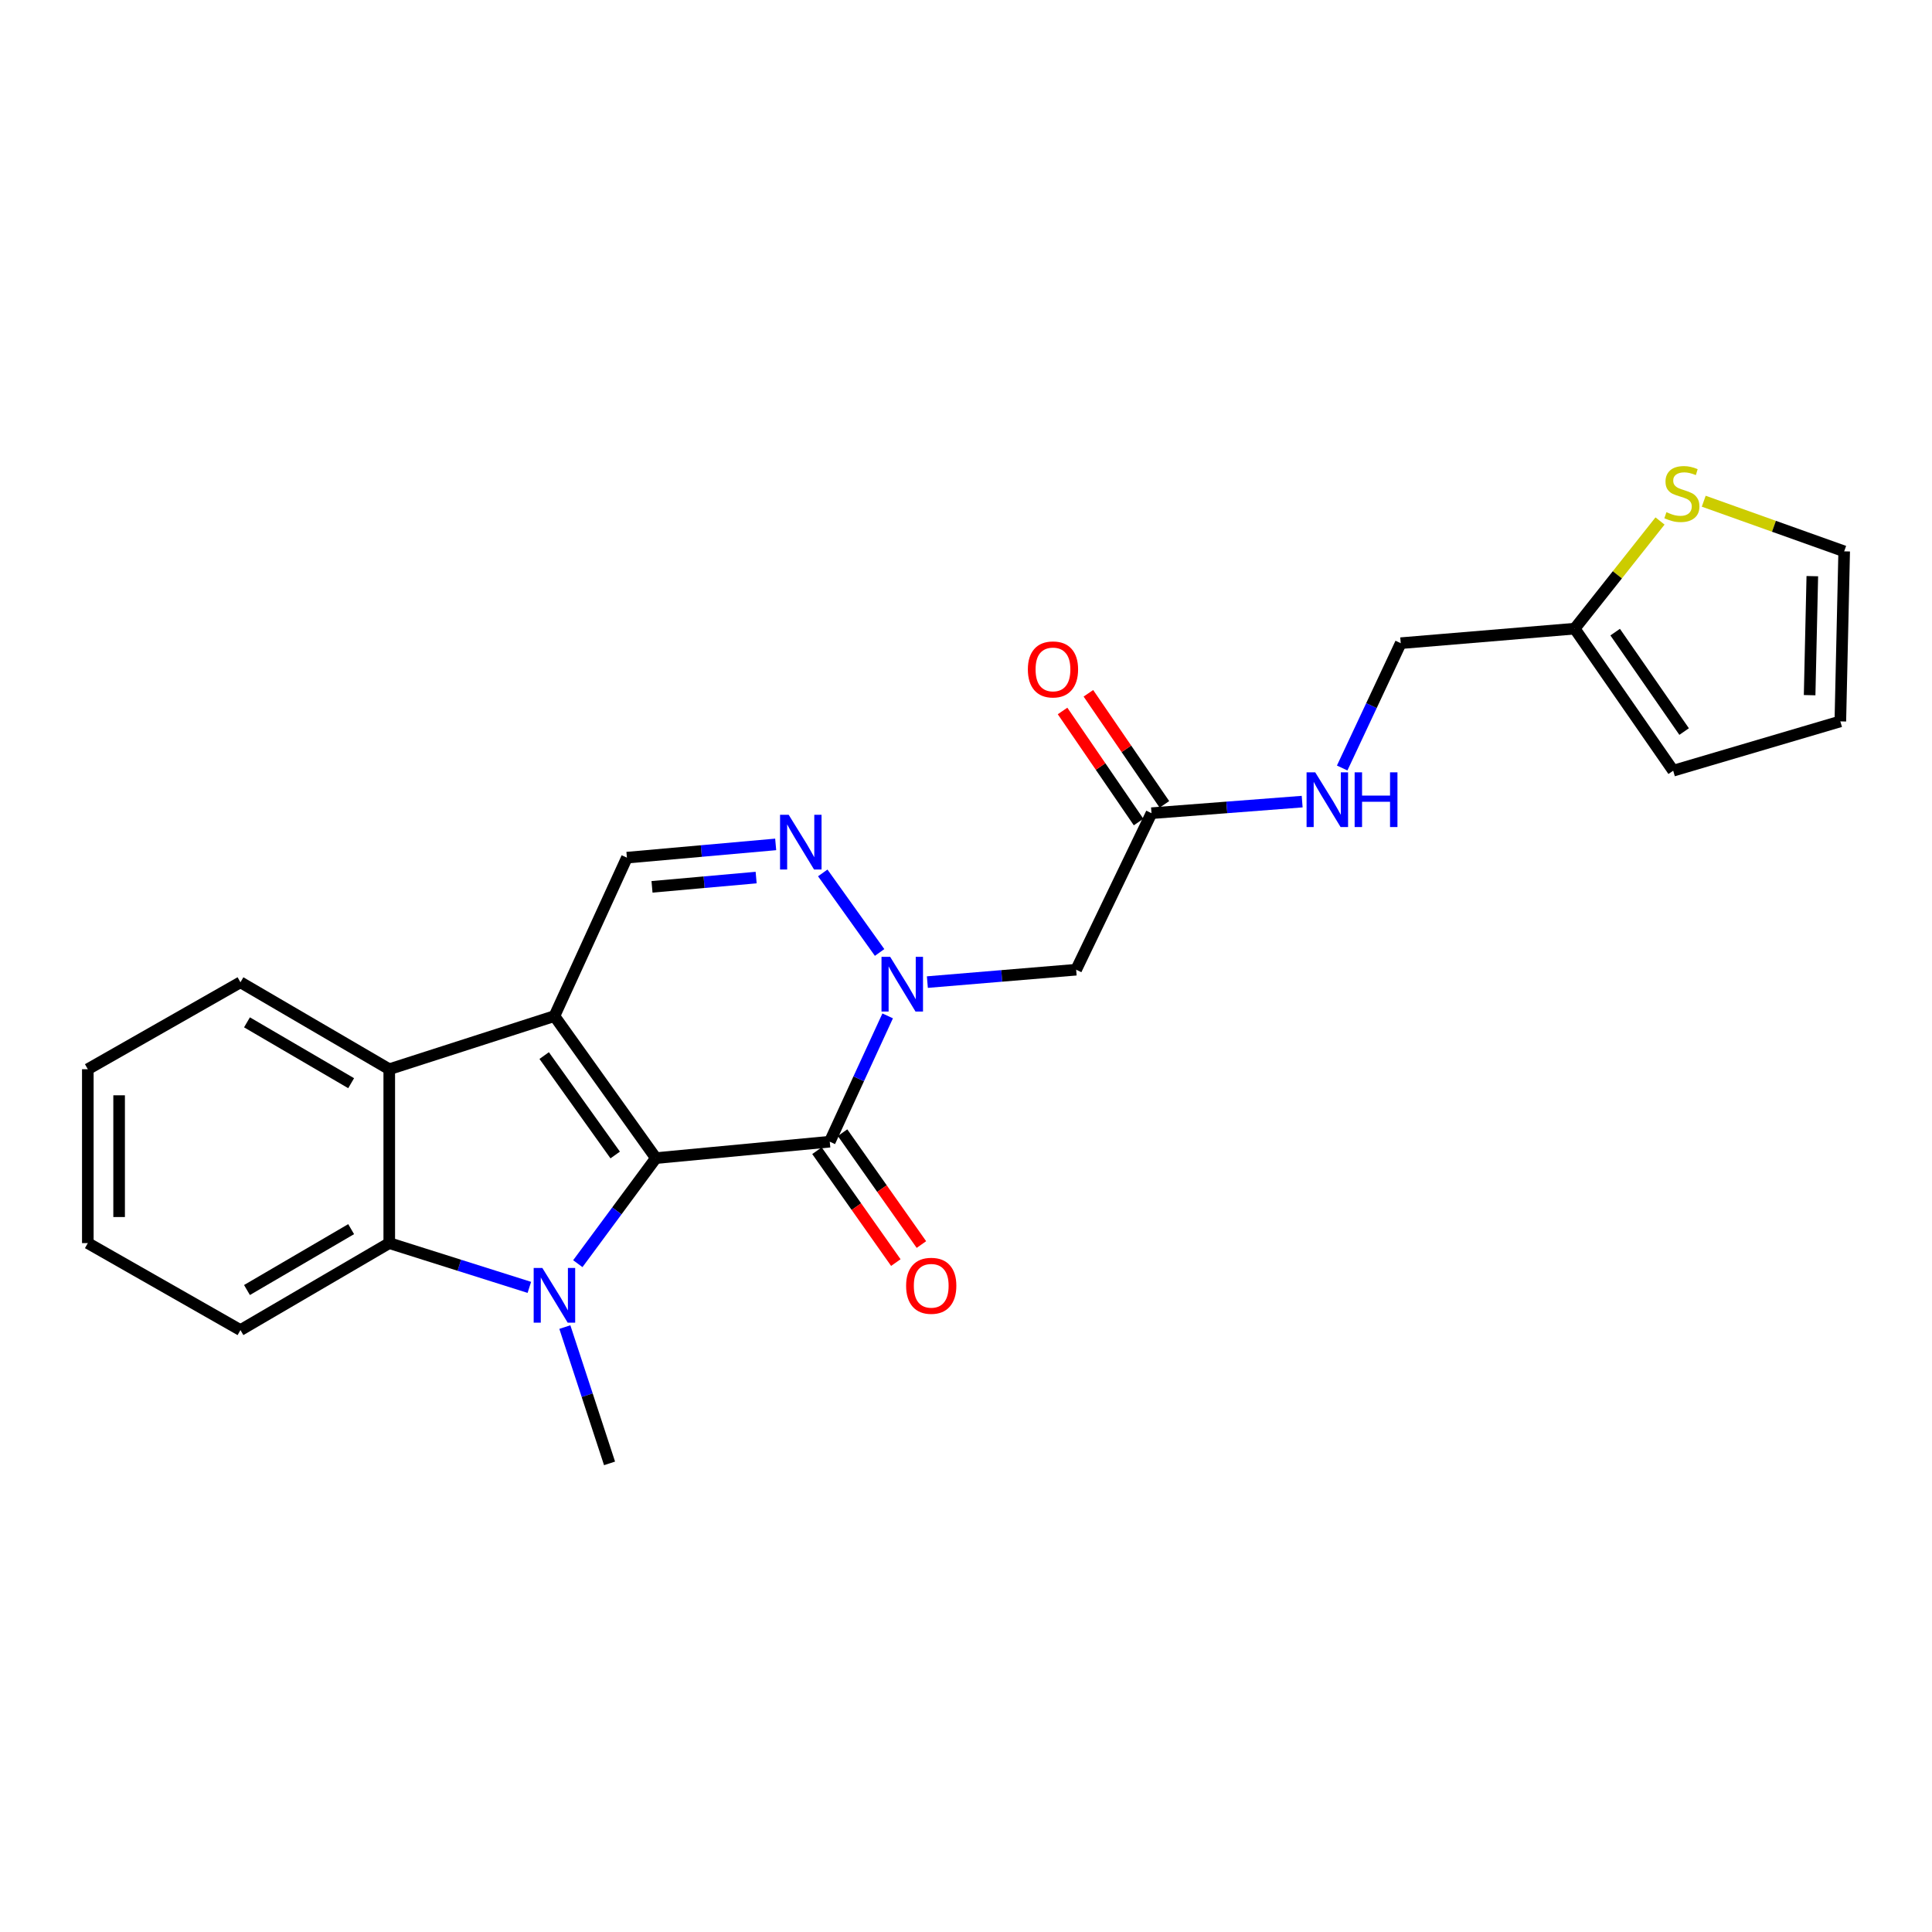 <?xml version='1.0' encoding='iso-8859-1'?>
<svg version='1.1' baseProfile='full'
              xmlns='http://www.w3.org/2000/svg'
                      xmlns:rdkit='http://www.rdkit.org/xml'
                      xmlns:xlink='http://www.w3.org/1999/xlink'
                  xml:space='preserve'
width='1000px' height='1000px' viewBox='0 0 1000 1000'>
<!-- END OF HEADER -->
<rect style='opacity:1.0;fill:#FFFFFF;stroke:none' width='1000' height='1000' x='0' y='0'> </rect>
<path class='bond-0' d='M 339.485,599.433 L 286.97,525.921' style='fill:none;fill-rule:evenodd;stroke:#000000;stroke-width:6px;stroke-linecap:butt;stroke-linejoin:miter;stroke-opacity:1' />
<path class='bond-0' d='M 318.426,597.823 L 281.665,546.365' style='fill:none;fill-rule:evenodd;stroke:#000000;stroke-width:6px;stroke-linecap:butt;stroke-linejoin:miter;stroke-opacity:1' />
<path class='bond-1' d='M 339.485,599.433 L 319.28,626.754' style='fill:none;fill-rule:evenodd;stroke:#000000;stroke-width:6px;stroke-linecap:butt;stroke-linejoin:miter;stroke-opacity:1' />
<path class='bond-1' d='M 319.28,626.754 L 299.075,654.075' style='fill:none;fill-rule:evenodd;stroke:#0000FF;stroke-width:6px;stroke-linecap:butt;stroke-linejoin:miter;stroke-opacity:1' />
<path class='bond-2' d='M 339.485,599.433 L 429.485,590.937' style='fill:none;fill-rule:evenodd;stroke:#000000;stroke-width:6px;stroke-linecap:butt;stroke-linejoin:miter;stroke-opacity:1' />
<path class='bond-5' d='M 286.97,525.921 L 201.479,553.425' style='fill:none;fill-rule:evenodd;stroke:#000000;stroke-width:6px;stroke-linecap:butt;stroke-linejoin:miter;stroke-opacity:1' />
<path class='bond-7' d='M 286.97,525.921 L 324.491,443.922' style='fill:none;fill-rule:evenodd;stroke:#000000;stroke-width:6px;stroke-linecap:butt;stroke-linejoin:miter;stroke-opacity:1' />
<path class='bond-6' d='M 273.988,666.342 L 237.734,654.888' style='fill:none;fill-rule:evenodd;stroke:#0000FF;stroke-width:6px;stroke-linecap:butt;stroke-linejoin:miter;stroke-opacity:1' />
<path class='bond-6' d='M 237.734,654.888 L 201.479,643.434' style='fill:none;fill-rule:evenodd;stroke:#000000;stroke-width:6px;stroke-linecap:butt;stroke-linejoin:miter;stroke-opacity:1' />
<path class='bond-18' d='M 292.364,686.892 L 303.932,722.169' style='fill:none;fill-rule:evenodd;stroke:#0000FF;stroke-width:6px;stroke-linecap:butt;stroke-linejoin:miter;stroke-opacity:1' />
<path class='bond-18' d='M 303.932,722.169 L 315.5,757.446' style='fill:none;fill-rule:evenodd;stroke:#000000;stroke-width:6px;stroke-linecap:butt;stroke-linejoin:miter;stroke-opacity:1' />
<path class='bond-3' d='M 429.485,590.937 L 444.471,558.378' style='fill:none;fill-rule:evenodd;stroke:#000000;stroke-width:6px;stroke-linecap:butt;stroke-linejoin:miter;stroke-opacity:1' />
<path class='bond-3' d='M 444.471,558.378 L 459.456,525.819' style='fill:none;fill-rule:evenodd;stroke:#0000FF;stroke-width:6px;stroke-linecap:butt;stroke-linejoin:miter;stroke-opacity:1' />
<path class='bond-12' d='M 422.864,595.604 L 443.272,624.556' style='fill:none;fill-rule:evenodd;stroke:#000000;stroke-width:6px;stroke-linecap:butt;stroke-linejoin:miter;stroke-opacity:1' />
<path class='bond-12' d='M 443.272,624.556 L 463.679,653.507' style='fill:none;fill-rule:evenodd;stroke:#FF0000;stroke-width:6px;stroke-linecap:butt;stroke-linejoin:miter;stroke-opacity:1' />
<path class='bond-12' d='M 436.105,586.271 L 456.513,615.222' style='fill:none;fill-rule:evenodd;stroke:#000000;stroke-width:6px;stroke-linecap:butt;stroke-linejoin:miter;stroke-opacity:1' />
<path class='bond-12' d='M 456.513,615.222 L 476.92,644.174' style='fill:none;fill-rule:evenodd;stroke:#FF0000;stroke-width:6px;stroke-linecap:butt;stroke-linejoin:miter;stroke-opacity:1' />
<path class='bond-4' d='M 455.277,492.997 L 425.86,451.817' style='fill:none;fill-rule:evenodd;stroke:#0000FF;stroke-width:6px;stroke-linecap:butt;stroke-linejoin:miter;stroke-opacity:1' />
<path class='bond-8' d='M 480.004,508.333 L 518.51,505.125' style='fill:none;fill-rule:evenodd;stroke:#0000FF;stroke-width:6px;stroke-linecap:butt;stroke-linejoin:miter;stroke-opacity:1' />
<path class='bond-8' d='M 518.51,505.125 L 557.015,501.918' style='fill:none;fill-rule:evenodd;stroke:#000000;stroke-width:6px;stroke-linecap:butt;stroke-linejoin:miter;stroke-opacity:1' />
<path class='bond-25' d='M 401.492,437.061 L 362.991,440.492' style='fill:none;fill-rule:evenodd;stroke:#0000FF;stroke-width:6px;stroke-linecap:butt;stroke-linejoin:miter;stroke-opacity:1' />
<path class='bond-25' d='M 362.991,440.492 L 324.491,443.922' style='fill:none;fill-rule:evenodd;stroke:#000000;stroke-width:6px;stroke-linecap:butt;stroke-linejoin:miter;stroke-opacity:1' />
<path class='bond-25' d='M 391.38,454.227 L 364.429,456.628' style='fill:none;fill-rule:evenodd;stroke:#0000FF;stroke-width:6px;stroke-linecap:butt;stroke-linejoin:miter;stroke-opacity:1' />
<path class='bond-25' d='M 364.429,456.628 L 337.479,459.029' style='fill:none;fill-rule:evenodd;stroke:#000000;stroke-width:6px;stroke-linecap:butt;stroke-linejoin:miter;stroke-opacity:1' />
<path class='bond-21' d='M 201.479,553.425 L 124.457,508.425' style='fill:none;fill-rule:evenodd;stroke:#000000;stroke-width:6px;stroke-linecap:butt;stroke-linejoin:miter;stroke-opacity:1' />
<path class='bond-21' d='M 181.753,560.663 L 127.838,529.163' style='fill:none;fill-rule:evenodd;stroke:#000000;stroke-width:6px;stroke-linecap:butt;stroke-linejoin:miter;stroke-opacity:1' />
<path class='bond-24' d='M 201.479,553.425 L 201.479,643.434' style='fill:none;fill-rule:evenodd;stroke:#000000;stroke-width:6px;stroke-linecap:butt;stroke-linejoin:miter;stroke-opacity:1' />
<path class='bond-20' d='M 201.479,643.434 L 124.457,688.452' style='fill:none;fill-rule:evenodd;stroke:#000000;stroke-width:6px;stroke-linecap:butt;stroke-linejoin:miter;stroke-opacity:1' />
<path class='bond-20' d='M 181.751,636.201 L 127.835,667.713' style='fill:none;fill-rule:evenodd;stroke:#000000;stroke-width:6px;stroke-linecap:butt;stroke-linejoin:miter;stroke-opacity:1' />
<path class='bond-9' d='M 557.015,501.918 L 596.012,420.909' style='fill:none;fill-rule:evenodd;stroke:#000000;stroke-width:6px;stroke-linecap:butt;stroke-linejoin:miter;stroke-opacity:1' />
<path class='bond-13' d='M 596.012,420.909 L 635.005,417.913' style='fill:none;fill-rule:evenodd;stroke:#000000;stroke-width:6px;stroke-linecap:butt;stroke-linejoin:miter;stroke-opacity:1' />
<path class='bond-13' d='M 635.005,417.913 L 673.998,414.917' style='fill:none;fill-rule:evenodd;stroke:#0000FF;stroke-width:6px;stroke-linecap:butt;stroke-linejoin:miter;stroke-opacity:1' />
<path class='bond-16' d='M 602.696,416.334 L 583.023,387.591' style='fill:none;fill-rule:evenodd;stroke:#000000;stroke-width:6px;stroke-linecap:butt;stroke-linejoin:miter;stroke-opacity:1' />
<path class='bond-16' d='M 583.023,387.591 L 563.35,358.849' style='fill:none;fill-rule:evenodd;stroke:#FF0000;stroke-width:6px;stroke-linecap:butt;stroke-linejoin:miter;stroke-opacity:1' />
<path class='bond-16' d='M 589.328,425.484 L 569.655,396.742' style='fill:none;fill-rule:evenodd;stroke:#000000;stroke-width:6px;stroke-linecap:butt;stroke-linejoin:miter;stroke-opacity:1' />
<path class='bond-16' d='M 569.655,396.742 L 549.981,367.999' style='fill:none;fill-rule:evenodd;stroke:#FF0000;stroke-width:6px;stroke-linecap:butt;stroke-linejoin:miter;stroke-opacity:1' />
<path class='bond-10' d='M 859.226,269.661 L 837.136,297.526' style='fill:none;fill-rule:evenodd;stroke:#CCCC00;stroke-width:6px;stroke-linecap:butt;stroke-linejoin:miter;stroke-opacity:1' />
<path class='bond-10' d='M 837.136,297.526 L 815.045,325.392' style='fill:none;fill-rule:evenodd;stroke:#000000;stroke-width:6px;stroke-linecap:butt;stroke-linejoin:miter;stroke-opacity:1' />
<path class='bond-14' d='M 881.849,259.427 L 918.197,272.403' style='fill:none;fill-rule:evenodd;stroke:#CCCC00;stroke-width:6px;stroke-linecap:butt;stroke-linejoin:miter;stroke-opacity:1' />
<path class='bond-14' d='M 918.197,272.403 L 954.545,285.378' style='fill:none;fill-rule:evenodd;stroke:#000000;stroke-width:6px;stroke-linecap:butt;stroke-linejoin:miter;stroke-opacity:1' />
<path class='bond-11' d='M 815.045,325.392 L 725.018,332.907' style='fill:none;fill-rule:evenodd;stroke:#000000;stroke-width:6px;stroke-linecap:butt;stroke-linejoin:miter;stroke-opacity:1' />
<path class='bond-15' d='M 815.045,325.392 L 866.039,398.913' style='fill:none;fill-rule:evenodd;stroke:#000000;stroke-width:6px;stroke-linecap:butt;stroke-linejoin:miter;stroke-opacity:1' />
<path class='bond-15' d='M 836.006,327.187 L 871.702,378.652' style='fill:none;fill-rule:evenodd;stroke:#000000;stroke-width:6px;stroke-linecap:butt;stroke-linejoin:miter;stroke-opacity:1' />
<path class='bond-19' d='M 694.711,397.519 L 709.865,365.213' style='fill:none;fill-rule:evenodd;stroke:#0000FF;stroke-width:6px;stroke-linecap:butt;stroke-linejoin:miter;stroke-opacity:1' />
<path class='bond-19' d='M 709.865,365.213 L 725.018,332.907' style='fill:none;fill-rule:evenodd;stroke:#000000;stroke-width:6px;stroke-linecap:butt;stroke-linejoin:miter;stroke-opacity:1' />
<path class='bond-27' d='M 954.545,285.378 L 952.556,373.389' style='fill:none;fill-rule:evenodd;stroke:#000000;stroke-width:6px;stroke-linecap:butt;stroke-linejoin:miter;stroke-opacity:1' />
<path class='bond-27' d='M 938.051,298.214 L 936.659,359.821' style='fill:none;fill-rule:evenodd;stroke:#000000;stroke-width:6px;stroke-linecap:butt;stroke-linejoin:miter;stroke-opacity:1' />
<path class='bond-17' d='M 866.039,398.913 L 952.556,373.389' style='fill:none;fill-rule:evenodd;stroke:#000000;stroke-width:6px;stroke-linecap:butt;stroke-linejoin:miter;stroke-opacity:1' />
<path class='bond-22' d='M 124.457,688.452 L 45.455,643.434' style='fill:none;fill-rule:evenodd;stroke:#000000;stroke-width:6px;stroke-linecap:butt;stroke-linejoin:miter;stroke-opacity:1' />
<path class='bond-23' d='M 124.457,508.425 L 45.455,553.425' style='fill:none;fill-rule:evenodd;stroke:#000000;stroke-width:6px;stroke-linecap:butt;stroke-linejoin:miter;stroke-opacity:1' />
<path class='bond-26' d='M 45.455,643.434 L 45.455,553.425' style='fill:none;fill-rule:evenodd;stroke:#000000;stroke-width:6px;stroke-linecap:butt;stroke-linejoin:miter;stroke-opacity:1' />
<path class='bond-26' d='M 61.655,629.933 L 61.655,566.927' style='fill:none;fill-rule:evenodd;stroke:#000000;stroke-width:6px;stroke-linecap:butt;stroke-linejoin:miter;stroke-opacity:1' />
<path  class='atom-2' d='M 280.71 656.283
L 289.99 671.283
Q 290.91 672.763, 292.39 675.443
Q 293.87 678.123, 293.95 678.283
L 293.95 656.283
L 297.71 656.283
L 297.71 684.603
L 293.83 684.603
L 283.87 668.203
Q 282.71 666.283, 281.47 664.083
Q 280.27 661.883, 279.91 661.203
L 279.91 684.603
L 276.23 684.603
L 276.23 656.283
L 280.71 656.283
' fill='#0000FF'/>
<path  class='atom-4' d='M 460.746 495.255
L 470.026 510.255
Q 470.946 511.735, 472.426 514.415
Q 473.906 517.095, 473.986 517.255
L 473.986 495.255
L 477.746 495.255
L 477.746 523.575
L 473.866 523.575
L 463.906 507.175
Q 462.746 505.255, 461.506 503.055
Q 460.306 500.855, 459.946 500.175
L 459.946 523.575
L 456.266 523.575
L 456.266 495.255
L 460.746 495.255
' fill='#0000FF'/>
<path  class='atom-5' d='M 408.231 421.743
L 417.511 436.743
Q 418.431 438.223, 419.911 440.903
Q 421.391 443.583, 421.471 443.743
L 421.471 421.743
L 425.231 421.743
L 425.231 450.063
L 421.351 450.063
L 411.391 433.663
Q 410.231 431.743, 408.991 429.543
Q 407.791 427.343, 407.431 426.663
L 407.431 450.063
L 403.751 450.063
L 403.751 421.743
L 408.231 421.743
' fill='#0000FF'/>
<path  class='atom-11' d='M 862.539 265.11
Q 862.859 265.23, 864.179 265.79
Q 865.499 266.35, 866.939 266.71
Q 868.419 267.03, 869.859 267.03
Q 872.539 267.03, 874.099 265.75
Q 875.659 264.43, 875.659 262.15
Q 875.659 260.59, 874.859 259.63
Q 874.099 258.67, 872.899 258.15
Q 871.699 257.63, 869.699 257.03
Q 867.179 256.27, 865.659 255.55
Q 864.179 254.83, 863.099 253.31
Q 862.059 251.79, 862.059 249.23
Q 862.059 245.67, 864.459 243.47
Q 866.899 241.27, 871.699 241.27
Q 874.979 241.27, 878.699 242.83
L 877.779 245.91
Q 874.379 244.51, 871.819 244.51
Q 869.059 244.51, 867.539 245.67
Q 866.019 246.79, 866.059 248.75
Q 866.059 250.27, 866.819 251.19
Q 867.619 252.11, 868.739 252.63
Q 869.899 253.15, 871.819 253.75
Q 874.379 254.55, 875.899 255.35
Q 877.419 256.15, 878.499 257.79
Q 879.619 259.39, 879.619 262.15
Q 879.619 266.07, 876.979 268.19
Q 874.379 270.27, 870.019 270.27
Q 867.499 270.27, 865.579 269.71
Q 863.699 269.19, 861.459 268.27
L 862.539 265.11
' fill='#CCCC00'/>
<path  class='atom-13' d='M 469 665.519
Q 469 658.719, 472.36 654.919
Q 475.72 651.119, 482 651.119
Q 488.28 651.119, 491.64 654.919
Q 495 658.719, 495 665.519
Q 495 672.399, 491.6 676.319
Q 488.2 680.199, 482 680.199
Q 475.76 680.199, 472.36 676.319
Q 469 672.439, 469 665.519
M 482 676.999
Q 486.32 676.999, 488.64 674.119
Q 491 671.199, 491 665.519
Q 491 659.959, 488.64 657.159
Q 486.32 654.319, 482 654.319
Q 477.68 654.319, 475.32 657.119
Q 473 659.919, 473 665.519
Q 473 671.239, 475.32 674.119
Q 477.68 676.999, 482 676.999
' fill='#FF0000'/>
<path  class='atom-14' d='M 680.76 399.756
L 690.04 414.756
Q 690.96 416.236, 692.44 418.916
Q 693.92 421.596, 694 421.756
L 694 399.756
L 697.76 399.756
L 697.76 428.076
L 693.88 428.076
L 683.92 411.676
Q 682.76 409.756, 681.52 407.556
Q 680.32 405.356, 679.96 404.676
L 679.96 428.076
L 676.28 428.076
L 676.28 399.756
L 680.76 399.756
' fill='#0000FF'/>
<path  class='atom-14' d='M 701.16 399.756
L 705 399.756
L 705 411.796
L 719.48 411.796
L 719.48 399.756
L 723.32 399.756
L 723.32 428.076
L 719.48 428.076
L 719.48 414.996
L 705 414.996
L 705 428.076
L 701.16 428.076
L 701.16 399.756
' fill='#0000FF'/>
<path  class='atom-17' d='M 532.018 346.487
Q 532.018 339.687, 535.378 335.887
Q 538.738 332.087, 545.018 332.087
Q 551.298 332.087, 554.658 335.887
Q 558.018 339.687, 558.018 346.487
Q 558.018 353.367, 554.618 357.287
Q 551.218 361.167, 545.018 361.167
Q 538.778 361.167, 535.378 357.287
Q 532.018 353.407, 532.018 346.487
M 545.018 357.967
Q 549.338 357.967, 551.658 355.087
Q 554.018 352.167, 554.018 346.487
Q 554.018 340.927, 551.658 338.127
Q 549.338 335.287, 545.018 335.287
Q 540.698 335.287, 538.338 338.087
Q 536.018 340.887, 536.018 346.487
Q 536.018 352.207, 538.338 355.087
Q 540.698 357.967, 545.018 357.967
' fill='#FF0000'/>
</svg>
